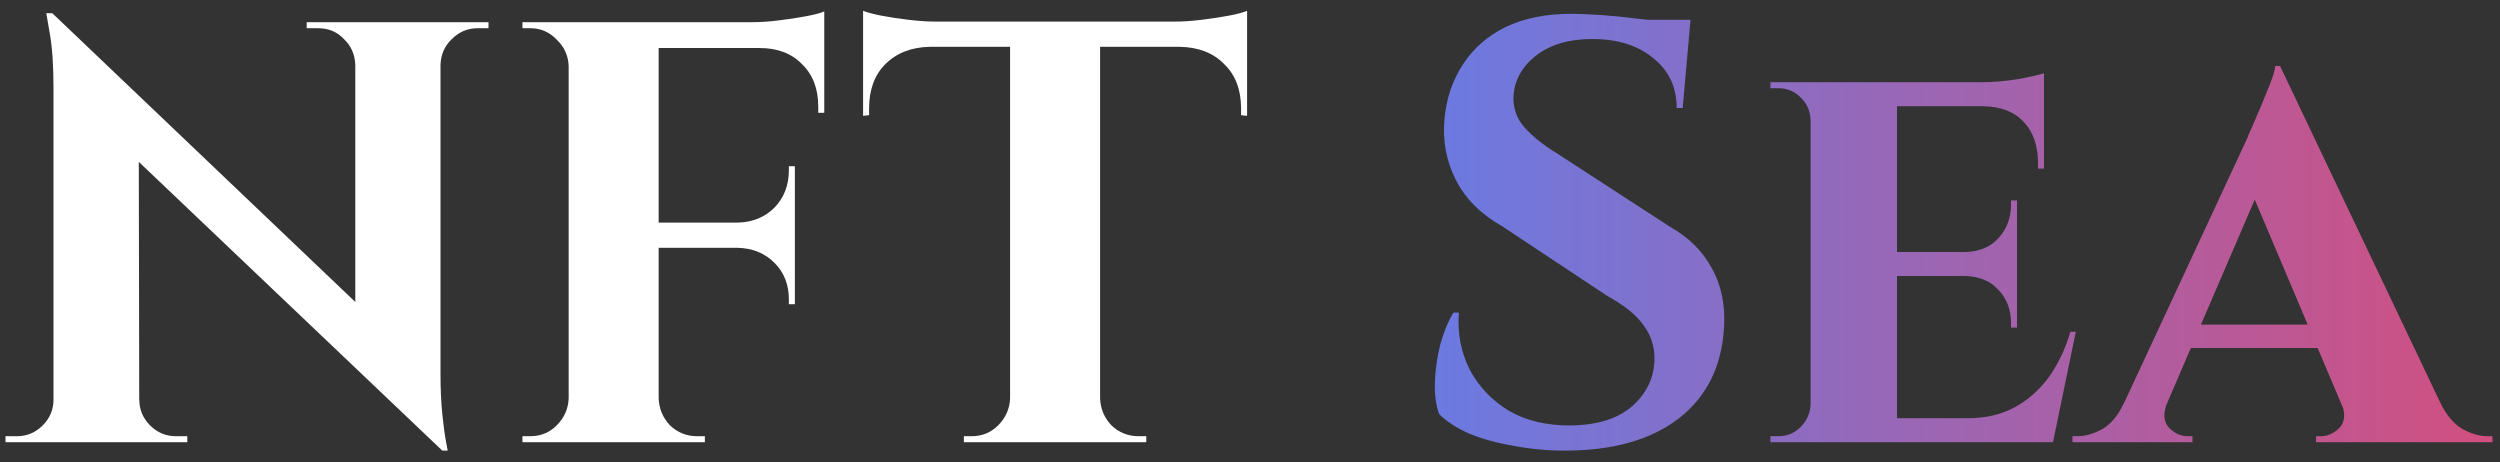 <svg width="200" height="37" viewBox="0 0 200 37" fill="none" xmlns="http://www.w3.org/2000/svg">
<rect x="0" y="0" width="200" height="37" fill="#333333" stroke="none"/>
<path d="M4.184 1.057L34.808 30.241L35.384 36.049L4.76 6.913L4.184 1.057ZM4.424 31.969V35.377H0.44V34.897C0.44 34.897 0.584 34.897 0.872 34.897C1.16 34.897 1.32 34.897 1.352 34.897C2.152 34.897 2.84 34.609 3.416 34.033C3.992 33.457 4.28 32.769 4.28 31.969H4.424ZM11.144 31.969C11.144 32.769 11.432 33.457 12.008 34.033C12.584 34.609 13.272 34.897 14.072 34.897C14.104 34.897 14.264 34.897 14.552 34.897C14.84 34.897 14.984 34.897 14.984 34.897V35.377H11V31.969H11.144ZM4.184 1.057L11.096 8.401L11.144 35.377H4.28V7.057C4.28 5.265 4.184 3.825 3.992 2.737C3.8 1.617 3.704 1.057 3.704 1.057H4.184ZM35.24 1.777V29.905C35.24 31.089 35.288 32.161 35.384 33.121C35.48 34.049 35.576 34.769 35.672 35.281C35.768 35.793 35.816 36.049 35.816 36.049H35.384L28.424 28.273V1.777H35.24ZM39.08 1.777V2.257C39.08 2.257 38.936 2.257 38.648 2.257C38.36 2.257 38.216 2.257 38.216 2.257C37.416 2.257 36.728 2.545 36.152 3.121C35.576 3.665 35.272 4.353 35.24 5.185H35.096V1.777H39.08ZM24.536 1.777H28.52V5.185H28.424C28.392 4.353 28.088 3.665 27.512 3.121C26.968 2.545 26.28 2.257 25.448 2.257C25.448 2.257 25.304 2.257 25.016 2.257C24.728 2.257 24.568 2.257 24.536 2.257V1.777ZM52.693 1.777V35.377H45.493V1.777H52.693ZM63.589 17.809V19.825H52.549V17.809H63.589ZM65.941 1.777V3.841H52.549V1.777H65.941ZM63.589 19.729V24.337H63.109V23.953C63.109 22.769 62.725 21.793 61.957 21.025C61.189 20.257 60.213 19.857 59.029 19.825V19.729H63.589ZM63.589 13.297V17.905H59.029V17.809C60.213 17.777 61.189 17.377 61.957 16.609C62.725 15.809 63.109 14.817 63.109 13.633V13.297H63.589ZM65.941 3.697V9.025H65.461V8.545C65.461 7.105 65.029 5.969 64.165 5.137C63.333 4.273 62.197 3.841 60.757 3.841V3.697H65.941ZM65.941 0.913V2.305L60.085 1.777C60.789 1.777 61.525 1.729 62.293 1.633C63.093 1.537 63.829 1.425 64.501 1.297C65.173 1.169 65.653 1.041 65.941 0.913ZM45.637 31.873V35.377H41.797V34.897C41.797 34.897 41.893 34.897 42.085 34.897C42.309 34.897 42.421 34.897 42.421 34.897C43.253 34.897 43.957 34.609 44.533 34.033C45.141 33.425 45.461 32.705 45.493 31.873H45.637ZM45.637 5.281H45.493C45.461 4.449 45.141 3.745 44.533 3.169C43.957 2.561 43.253 2.257 42.421 2.257C42.421 2.257 42.309 2.257 42.085 2.257C41.893 2.257 41.797 2.257 41.797 2.257V1.777H45.637V5.281ZM52.549 31.873H52.693C52.725 32.705 53.029 33.425 53.605 34.033C54.213 34.609 54.933 34.897 55.765 34.897C55.765 34.897 55.861 34.897 56.053 34.897C56.245 34.897 56.357 34.897 56.389 34.897V35.377H52.549V31.873ZM88.007 1.921V35.377H80.807V1.921H88.007ZM99.767 1.729V3.745H69.047V1.729H99.767ZM99.767 3.601V9.265L99.287 9.217V8.689C99.287 7.185 98.839 6.001 97.943 5.137C97.079 4.241 95.895 3.777 94.391 3.745V3.601H99.767ZM99.767 0.865V2.257L93.911 1.729C94.615 1.729 95.351 1.681 96.119 1.585C96.919 1.489 97.655 1.377 98.327 1.249C98.999 1.121 99.479 0.993 99.767 0.865ZM80.951 31.873V35.377H77.111V34.897C77.111 34.897 77.207 34.897 77.399 34.897C77.623 34.897 77.735 34.897 77.735 34.897C78.567 34.897 79.271 34.609 79.847 34.033C80.455 33.425 80.775 32.705 80.807 31.873H80.951ZM87.863 31.873H88.007C88.039 32.705 88.343 33.425 88.919 34.033C89.527 34.609 90.247 34.897 91.079 34.897C91.079 34.897 91.175 34.897 91.367 34.897C91.591 34.897 91.703 34.897 91.703 34.897V35.377H87.863V31.873ZM74.375 3.601V3.745C72.903 3.777 71.719 4.241 70.823 5.137C69.959 6.001 69.527 7.185 69.527 8.689V9.217L69.047 9.265V3.601H74.375ZM69.047 0.865C69.367 0.993 69.847 1.121 70.487 1.249C71.159 1.377 71.895 1.489 72.695 1.585C73.495 1.681 74.231 1.729 74.903 1.729L69.047 2.257V0.865Z" fill="white"/>
<path d="M125.687 1.105C126.327 1.105 127.111 1.137 128.039 1.201C128.999 1.265 129.975 1.361 130.967 1.489C131.991 1.585 132.871 1.697 133.607 1.825C134.375 1.921 134.903 2.033 135.191 2.161L134.615 8.641H134.135C134.135 6.977 133.511 5.649 132.263 4.657C131.047 3.633 129.415 3.121 127.367 3.121C125.511 3.121 124.007 3.569 122.855 4.465C121.735 5.361 121.143 6.449 121.079 7.729C121.047 8.689 121.351 9.521 121.991 10.225C122.631 10.929 123.447 11.585 124.439 12.193L133.607 18.145C135.079 18.977 136.183 20.065 136.919 21.409C137.687 22.753 138.023 24.321 137.927 26.113C137.767 29.249 136.567 31.697 134.327 33.457C132.087 35.185 129.047 36.049 125.207 36.049C123.799 36.049 122.423 35.921 121.079 35.665C119.767 35.441 118.599 35.121 117.575 34.705C116.551 34.257 115.735 33.729 115.127 33.121C114.871 32.417 114.759 31.569 114.791 30.577C114.823 29.585 114.967 28.577 115.223 27.553C115.511 26.529 115.863 25.681 116.279 25.009H116.711C116.583 26.641 116.871 28.161 117.575 29.569C118.311 30.945 119.367 32.049 120.743 32.881C122.151 33.681 123.815 34.065 125.735 34.033C127.847 34.001 129.479 33.473 130.631 32.449C131.783 31.393 132.359 30.129 132.359 28.657C132.359 27.665 132.055 26.769 131.447 25.969C130.871 25.169 129.911 24.401 128.567 23.665L120.167 18.097C118.471 17.137 117.239 15.905 116.471 14.401C115.703 12.897 115.399 11.265 115.559 9.505C115.719 7.841 116.215 6.385 117.047 5.137C117.879 3.857 119.015 2.865 120.455 2.161C121.927 1.457 123.671 1.105 125.687 1.105ZM135.239 1.585L135.143 2.593H129.479V1.585H135.239ZM151.76 6.577V35.377H144.848V6.577H151.76ZM162.992 33.457L164.096 35.377H151.664V33.457H162.992ZM161.36 20.161V22.081H151.664V20.161H161.36ZM163.52 6.577V8.497H151.664V6.577H163.52ZM166.064 26.545L164.24 35.377H155.936L157.424 33.457C158.8 33.457 160.016 33.185 161.072 32.641C162.16 32.065 163.088 31.265 163.856 30.241C164.624 29.185 165.216 27.953 165.632 26.545H166.064ZM161.36 21.985V26.209H160.88V25.825C160.88 24.769 160.544 23.889 159.872 23.185C159.232 22.481 158.352 22.113 157.232 22.081V21.985H161.36ZM161.36 16.033V20.257H157.232V20.161C158.352 20.129 159.232 19.761 159.872 19.057C160.544 18.321 160.88 17.425 160.88 16.369V16.033H161.36ZM163.52 8.401V13.489H163.04V13.057C163.04 11.649 162.656 10.545 161.888 9.745C161.152 8.945 160.08 8.529 158.672 8.497V8.401H163.52ZM163.52 5.857V7.009L158.48 6.577C159.408 6.577 160.384 6.497 161.408 6.337C162.432 6.145 163.136 5.985 163.52 5.857ZM144.944 32.353L145.184 35.377H141.632V34.897C141.632 34.897 141.728 34.897 141.92 34.897C142.112 34.897 142.224 34.897 142.256 34.897C142.96 34.897 143.552 34.657 144.032 34.177C144.544 33.665 144.816 33.057 144.848 32.353H144.944ZM144.944 9.601H144.848C144.816 8.865 144.544 8.257 144.032 7.777C143.552 7.297 142.96 7.057 142.256 7.057C142.224 7.057 142.112 7.057 141.92 7.057C141.728 7.057 141.632 7.057 141.632 7.057V6.577H145.184L144.944 9.601ZM182.406 5.281L196.614 35.137H188.502L179.574 14.065L182.406 5.281ZM173.382 32.209C173.03 33.073 173.078 33.745 173.526 34.225C173.974 34.673 174.47 34.897 175.014 34.897H175.398V35.377H165.798V34.897C165.798 34.897 165.862 34.897 165.99 34.897C166.118 34.897 166.182 34.897 166.182 34.897C166.822 34.897 167.494 34.705 168.198 34.321C168.902 33.905 169.478 33.201 169.926 32.209H173.382ZM182.406 5.281L182.502 11.041L172.086 35.233H168.534L179.766 11.089C179.83 10.897 179.974 10.561 180.198 10.081C180.422 9.569 180.662 9.009 180.918 8.401C181.174 7.761 181.414 7.169 181.638 6.625C181.862 6.049 181.99 5.601 182.022 5.281H182.406ZM186.582 25.969V27.841H174.342V25.969H186.582ZM187.302 32.209H195.222C195.702 33.201 196.294 33.905 196.998 34.321C197.702 34.705 198.374 34.897 199.014 34.897C199.014 34.897 199.078 34.897 199.206 34.897C199.334 34.897 199.398 34.897 199.398 34.897V35.377H185.286V34.897H185.67C186.214 34.897 186.71 34.673 187.158 34.225C187.606 33.745 187.654 33.073 187.302 32.209Z" fill="url(#paint0_linear_0_1225)"/>
<defs>
<linearGradient id="paint0_linear_0_1225" x1="107.203" y1="21.377" x2="220.875" y2="21.377" gradientUnits="userSpaceOnUse">
<stop stop-color="#627EEA"/>
<stop offset="1" stop-color="#EC4467"/>
</linearGradient>
</defs>
</svg>
